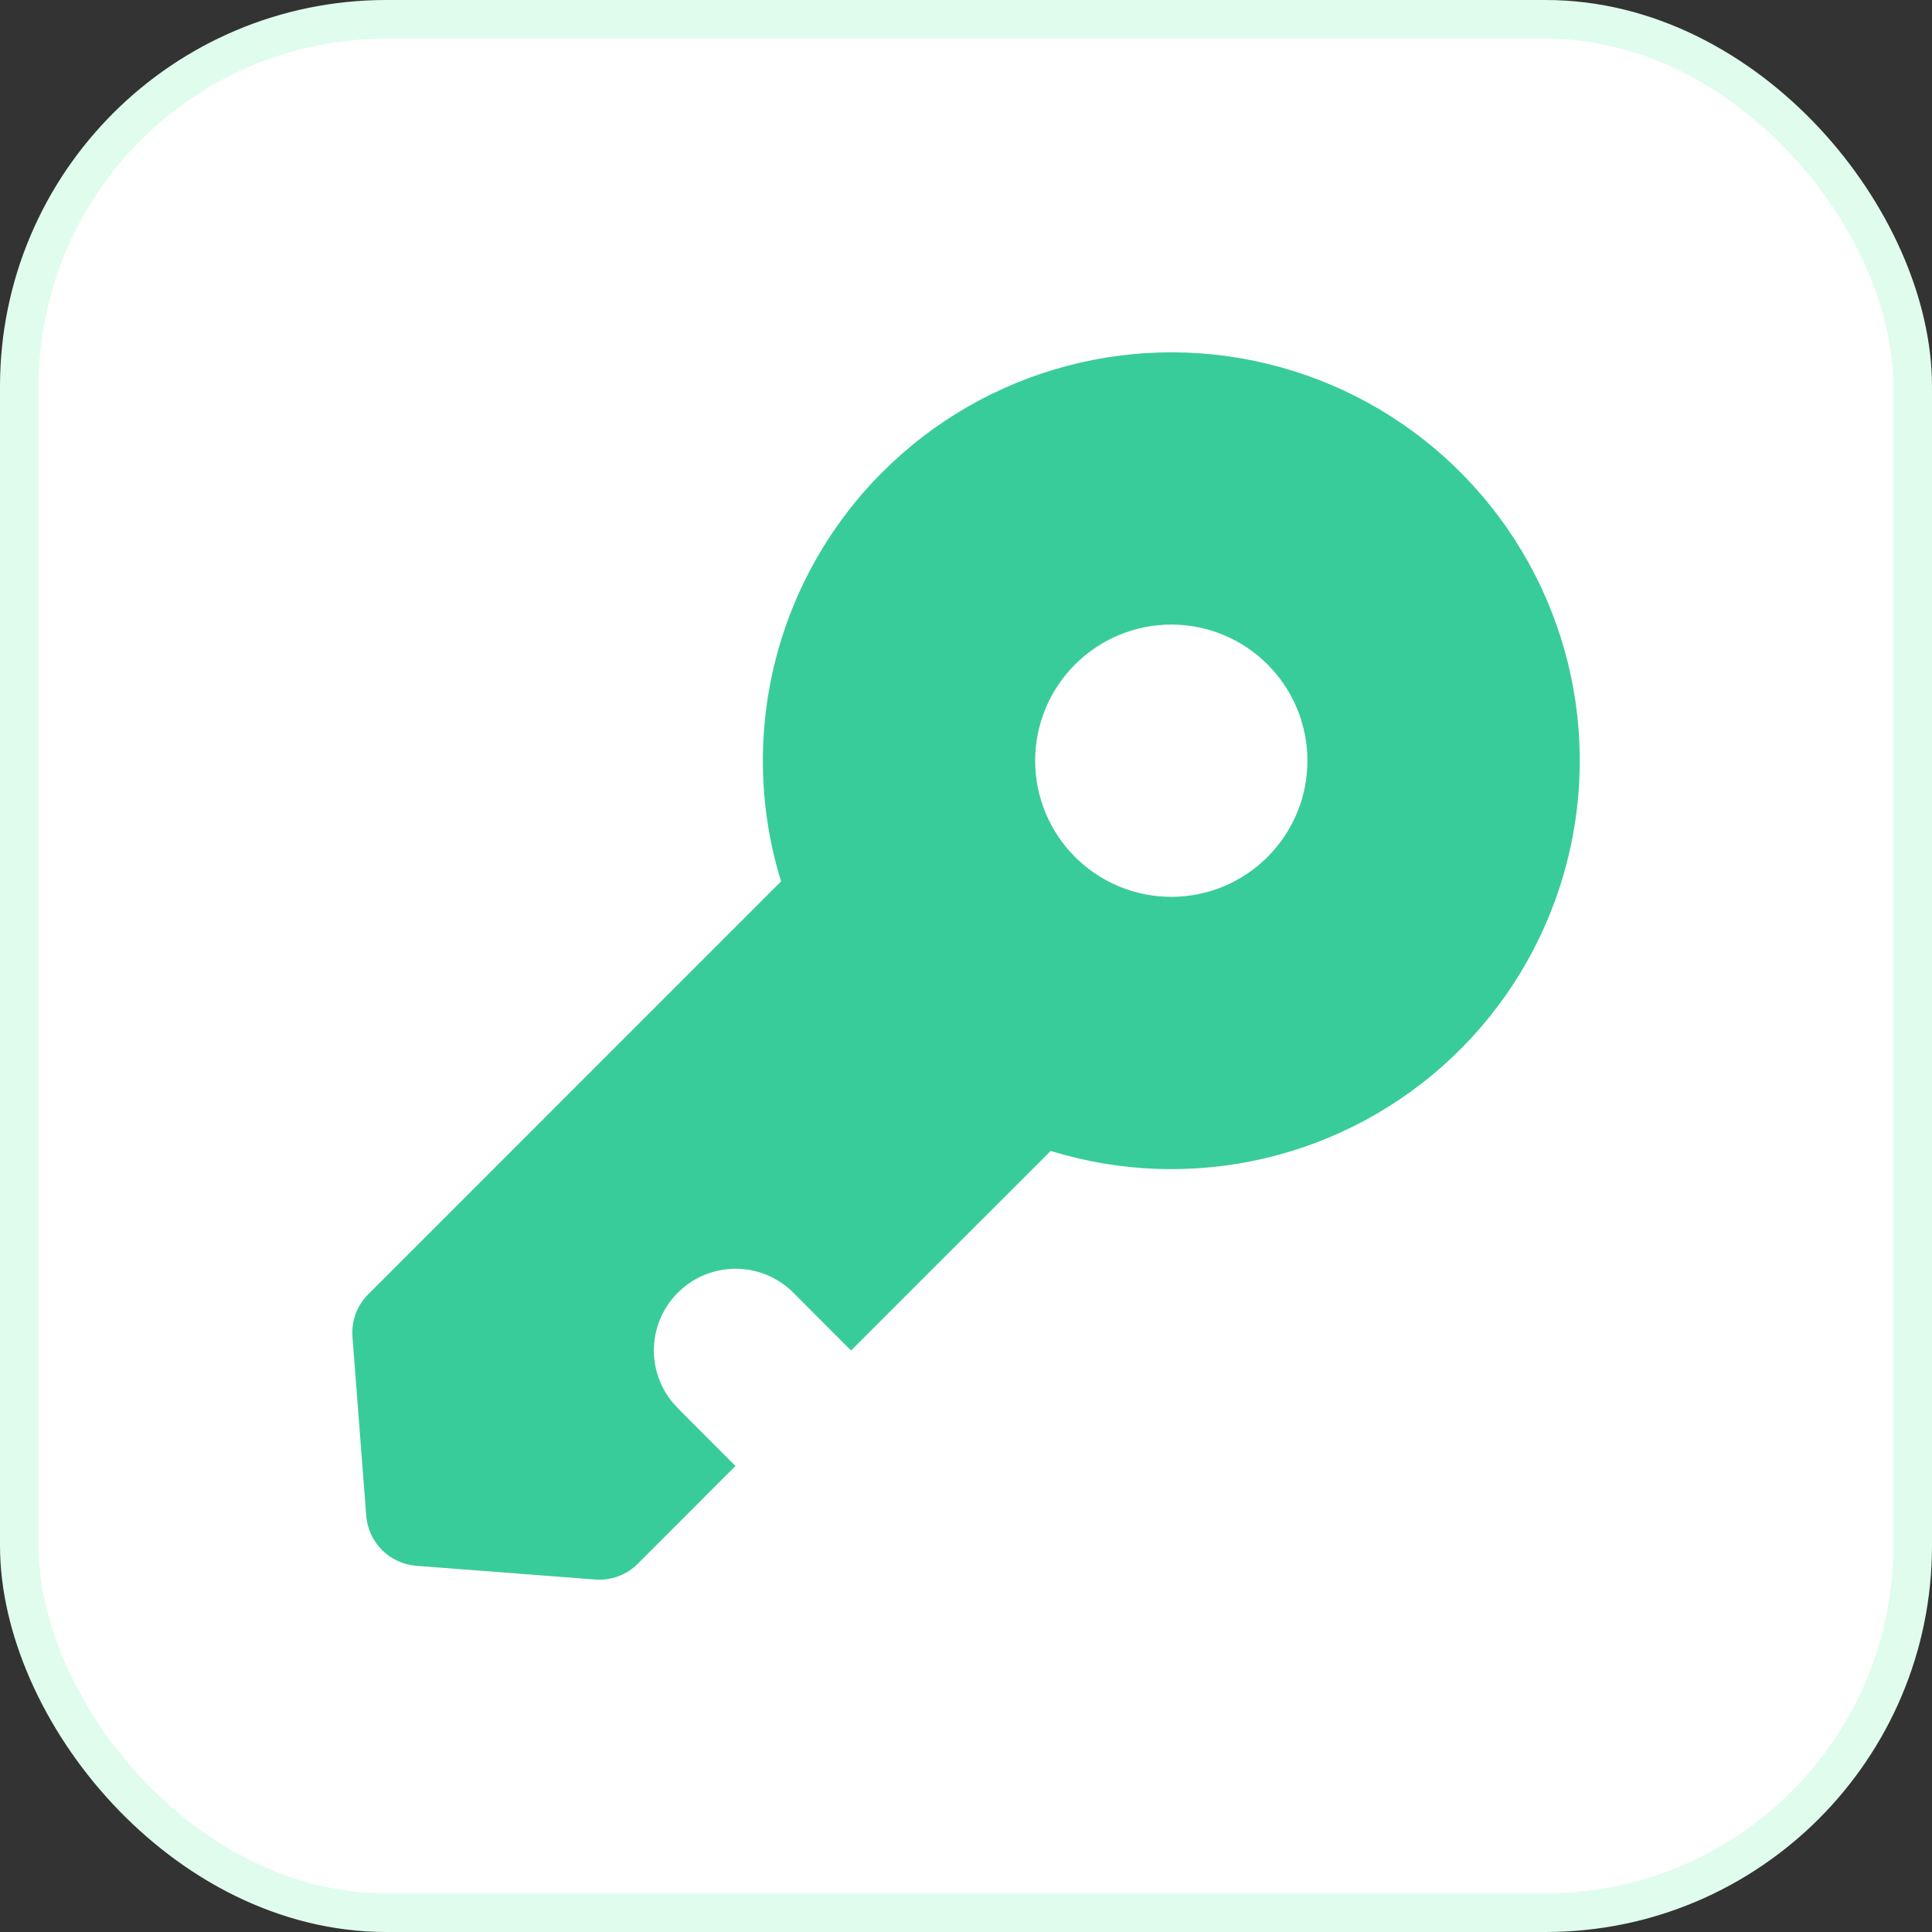 <svg width="50" height="50" viewBox="0 0 50 50" fill="none" xmlns="http://www.w3.org/2000/svg">
<rect x="0" y="0" width="50" height="50" fill="#333333" stroke="none"/>
<rect x="0.5" y="0.5" width="49" height="49" rx="9.5" fill="#F1F0FF"/>
<rect x="0.5" y="0.5" width="49" height="49" rx="9.5" fill="white"/>
<rect x="0.5" y="0.5" width="49" height="49" rx="9.5" stroke="#E0FCED"/>
<path d="M22.84 12.215C24.164 10.891 25.816 9.942 27.627 9.466C29.438 8.989 31.343 9.003 33.147 9.505C34.951 10.006 36.589 10.978 37.894 12.321C39.2 13.664 40.124 15.329 40.575 17.147C41.025 18.965 40.984 20.869 40.456 22.666C39.929 24.463 38.934 26.087 37.572 27.373C36.211 28.658 34.532 29.559 32.708 29.983C30.884 30.407 28.98 30.339 27.192 29.786L22.025 34.951L20.532 33.455C20.16 33.083 19.664 32.863 19.139 32.838C18.613 32.813 18.098 32.984 17.692 33.318L17.541 33.455C17.17 33.826 16.95 34.323 16.925 34.848C16.9 35.372 17.071 35.888 17.405 36.293L17.541 36.444L19.034 37.94L16.506 40.47C16.362 40.614 16.189 40.725 15.998 40.795C15.807 40.866 15.603 40.894 15.4 40.878L10.774 40.523C10.439 40.497 10.124 40.352 9.886 40.114C9.648 39.877 9.504 39.562 9.478 39.227L9.122 34.6C9.106 34.397 9.134 34.193 9.205 34.003C9.275 33.812 9.386 33.638 9.53 33.495L20.214 22.81C19.646 20.973 19.591 19.015 20.053 17.148C20.516 15.28 21.479 13.575 22.84 12.215ZM27.822 17.196C27.495 17.523 27.235 17.911 27.058 18.339C26.881 18.766 26.79 19.224 26.79 19.687C26.79 20.15 26.881 20.608 27.058 21.035C27.235 21.463 27.495 21.851 27.822 22.178C28.149 22.505 28.538 22.765 28.965 22.942C29.392 23.119 29.851 23.21 30.313 23.21C30.776 23.21 31.234 23.119 31.662 22.942C32.089 22.765 32.477 22.505 32.804 22.178C33.465 21.517 33.836 20.621 33.836 19.687C33.836 18.753 33.465 17.857 32.804 17.196C32.144 16.535 31.248 16.164 30.313 16.164C29.379 16.164 28.483 16.535 27.822 17.196Z" fill="#39CC9B"/>
</svg>
